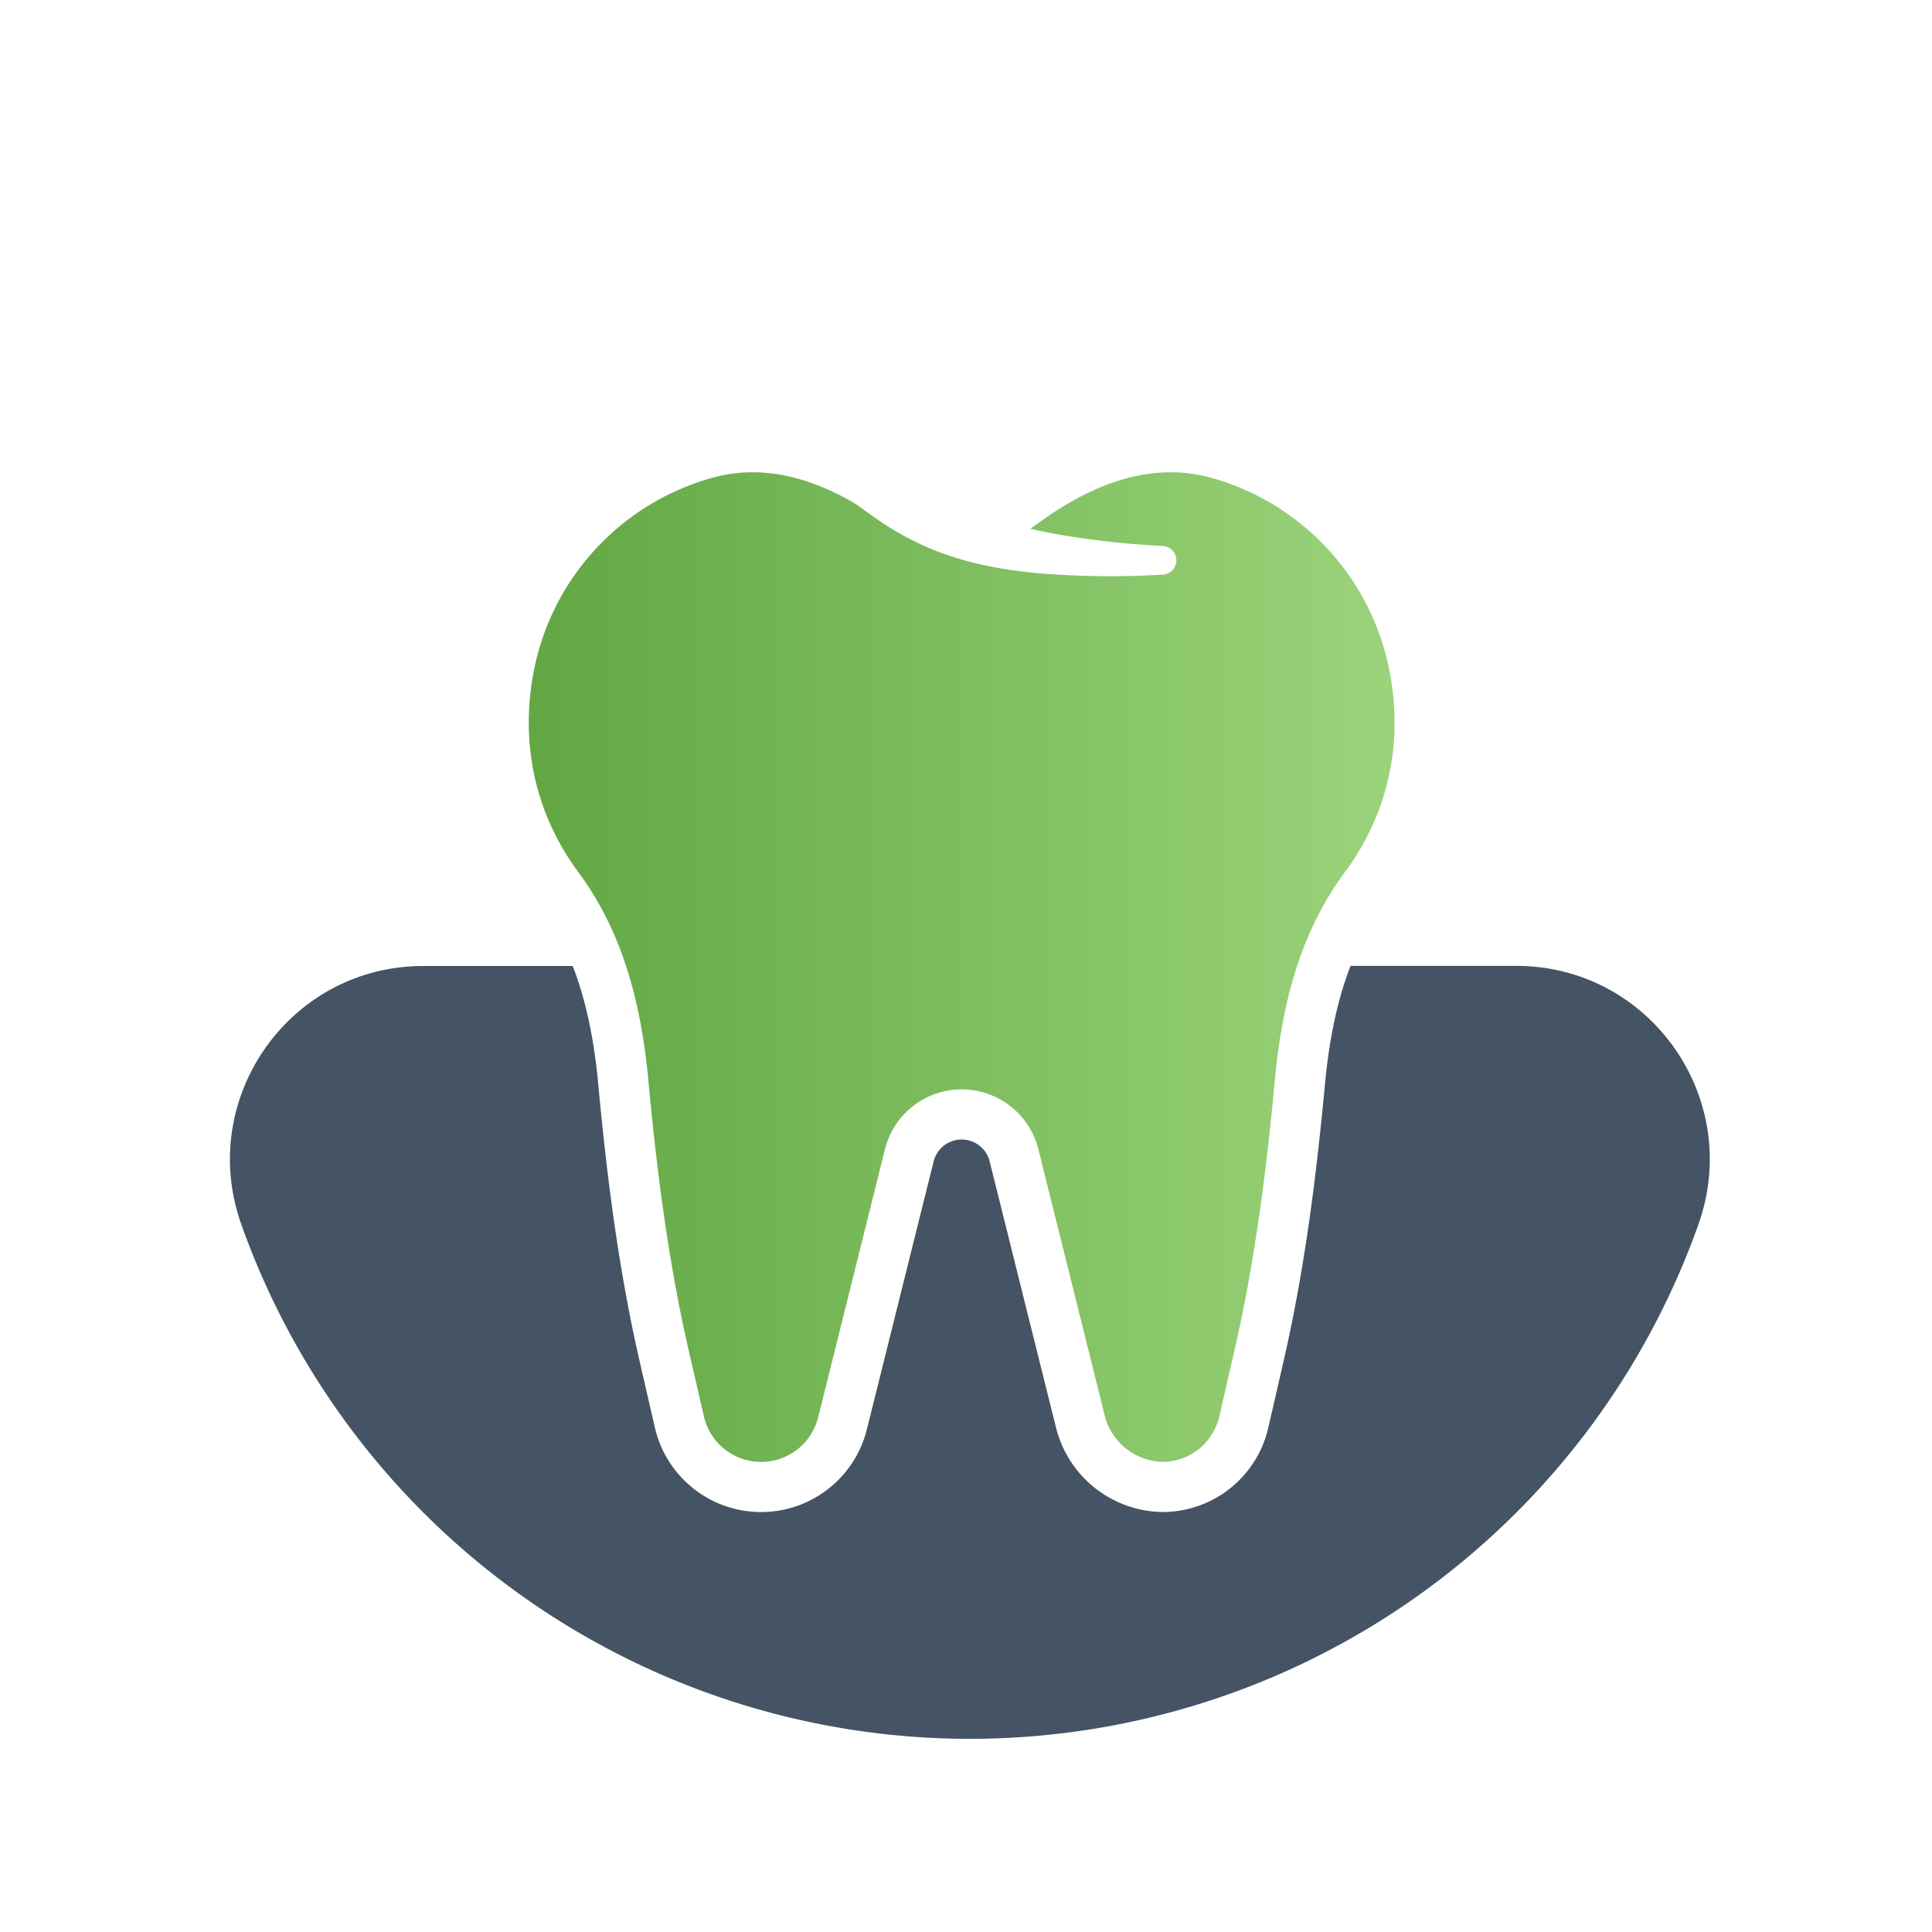 <svg id="Layer_1" data-name="Layer 1" xmlns="http://www.w3.org/2000/svg" xmlns:xlink="http://www.w3.org/1999/xlink" viewBox="0 0 500 500"><defs><linearGradient id="Nexus_Gradient" x1="136.83" y1="250.28" x2="360.91" y2="250.28" gradientUnits="userSpaceOnUse"><stop offset="0" stop-color="#62a744"/><stop offset="1" stop-color="#9bd37a"/></linearGradient></defs><title>dental-surgery</title><path d="M439.57,316.81a200.08,200.08,0,0,1-377.14,0C50.88,284.22,75,250,109.53,250h38.69c3.35,8.66,5.5,18.69,6.6,30.52,1.85,19.8,4.75,45.86,10.74,71.89l3.91,17a28.21,28.21,0,0,0,54.88.48l17.26-69.25a7.47,7.47,0,0,1,14.53,0l17.24,69.16a28.83,28.83,0,0,0,27.38,21.51h0a28.11,28.11,0,0,0,27.5-21.93l3.9-17c6-26,8.89-52.07,10.75-71.88,1.11-11.84,3.26-21.88,6.6-30.53h42.94C427,250,451.12,284.22,439.57,316.81Z" style="fill:#445464"/><path d="M358.88,170.38a64.73,64.73,0,0,0-46-46.89c-14-3.61-28.79.56-44.56,12.18-.5.37-1.06.75-1.68,1.15q2.94.69,5.93,1.26A218.35,218.35,0,0,0,301,141.29h0a3.72,3.72,0,0,1,0,7.42,226.7,226.7,0,0,1-29.82-.16,124.12,124.12,0,0,1-15.16-2A80.89,80.89,0,0,1,240.85,142a75.26,75.26,0,0,1-14.12-7.81c-1.84-1.28-3.56-2.55-5.22-3.74-12.83-7.56-25-10-36.64-6.94a64.71,64.71,0,0,0-46,46.88c-4.81,19.75-1,39.37,10.75,55.24,10.26,13.87,16,30.93,18.15,53.69,1.81,19.35,4.63,44.82,10.47,70.18l3.91,17a15.21,15.21,0,0,0,29.6.27L229,297.5a20.47,20.47,0,0,1,39.75,0L286,366.74a15.93,15.93,0,0,0,14.75,11.59h0a15.16,15.16,0,0,0,14.83-11.85l3.9-17c5.85-25.37,8.66-50.84,10.47-70.18,2.14-22.79,7.91-39.84,18.17-53.69C359.89,209.74,363.7,190.12,358.88,170.38Z" style="fill:url(#Nexus_Gradient)"/></svg>
